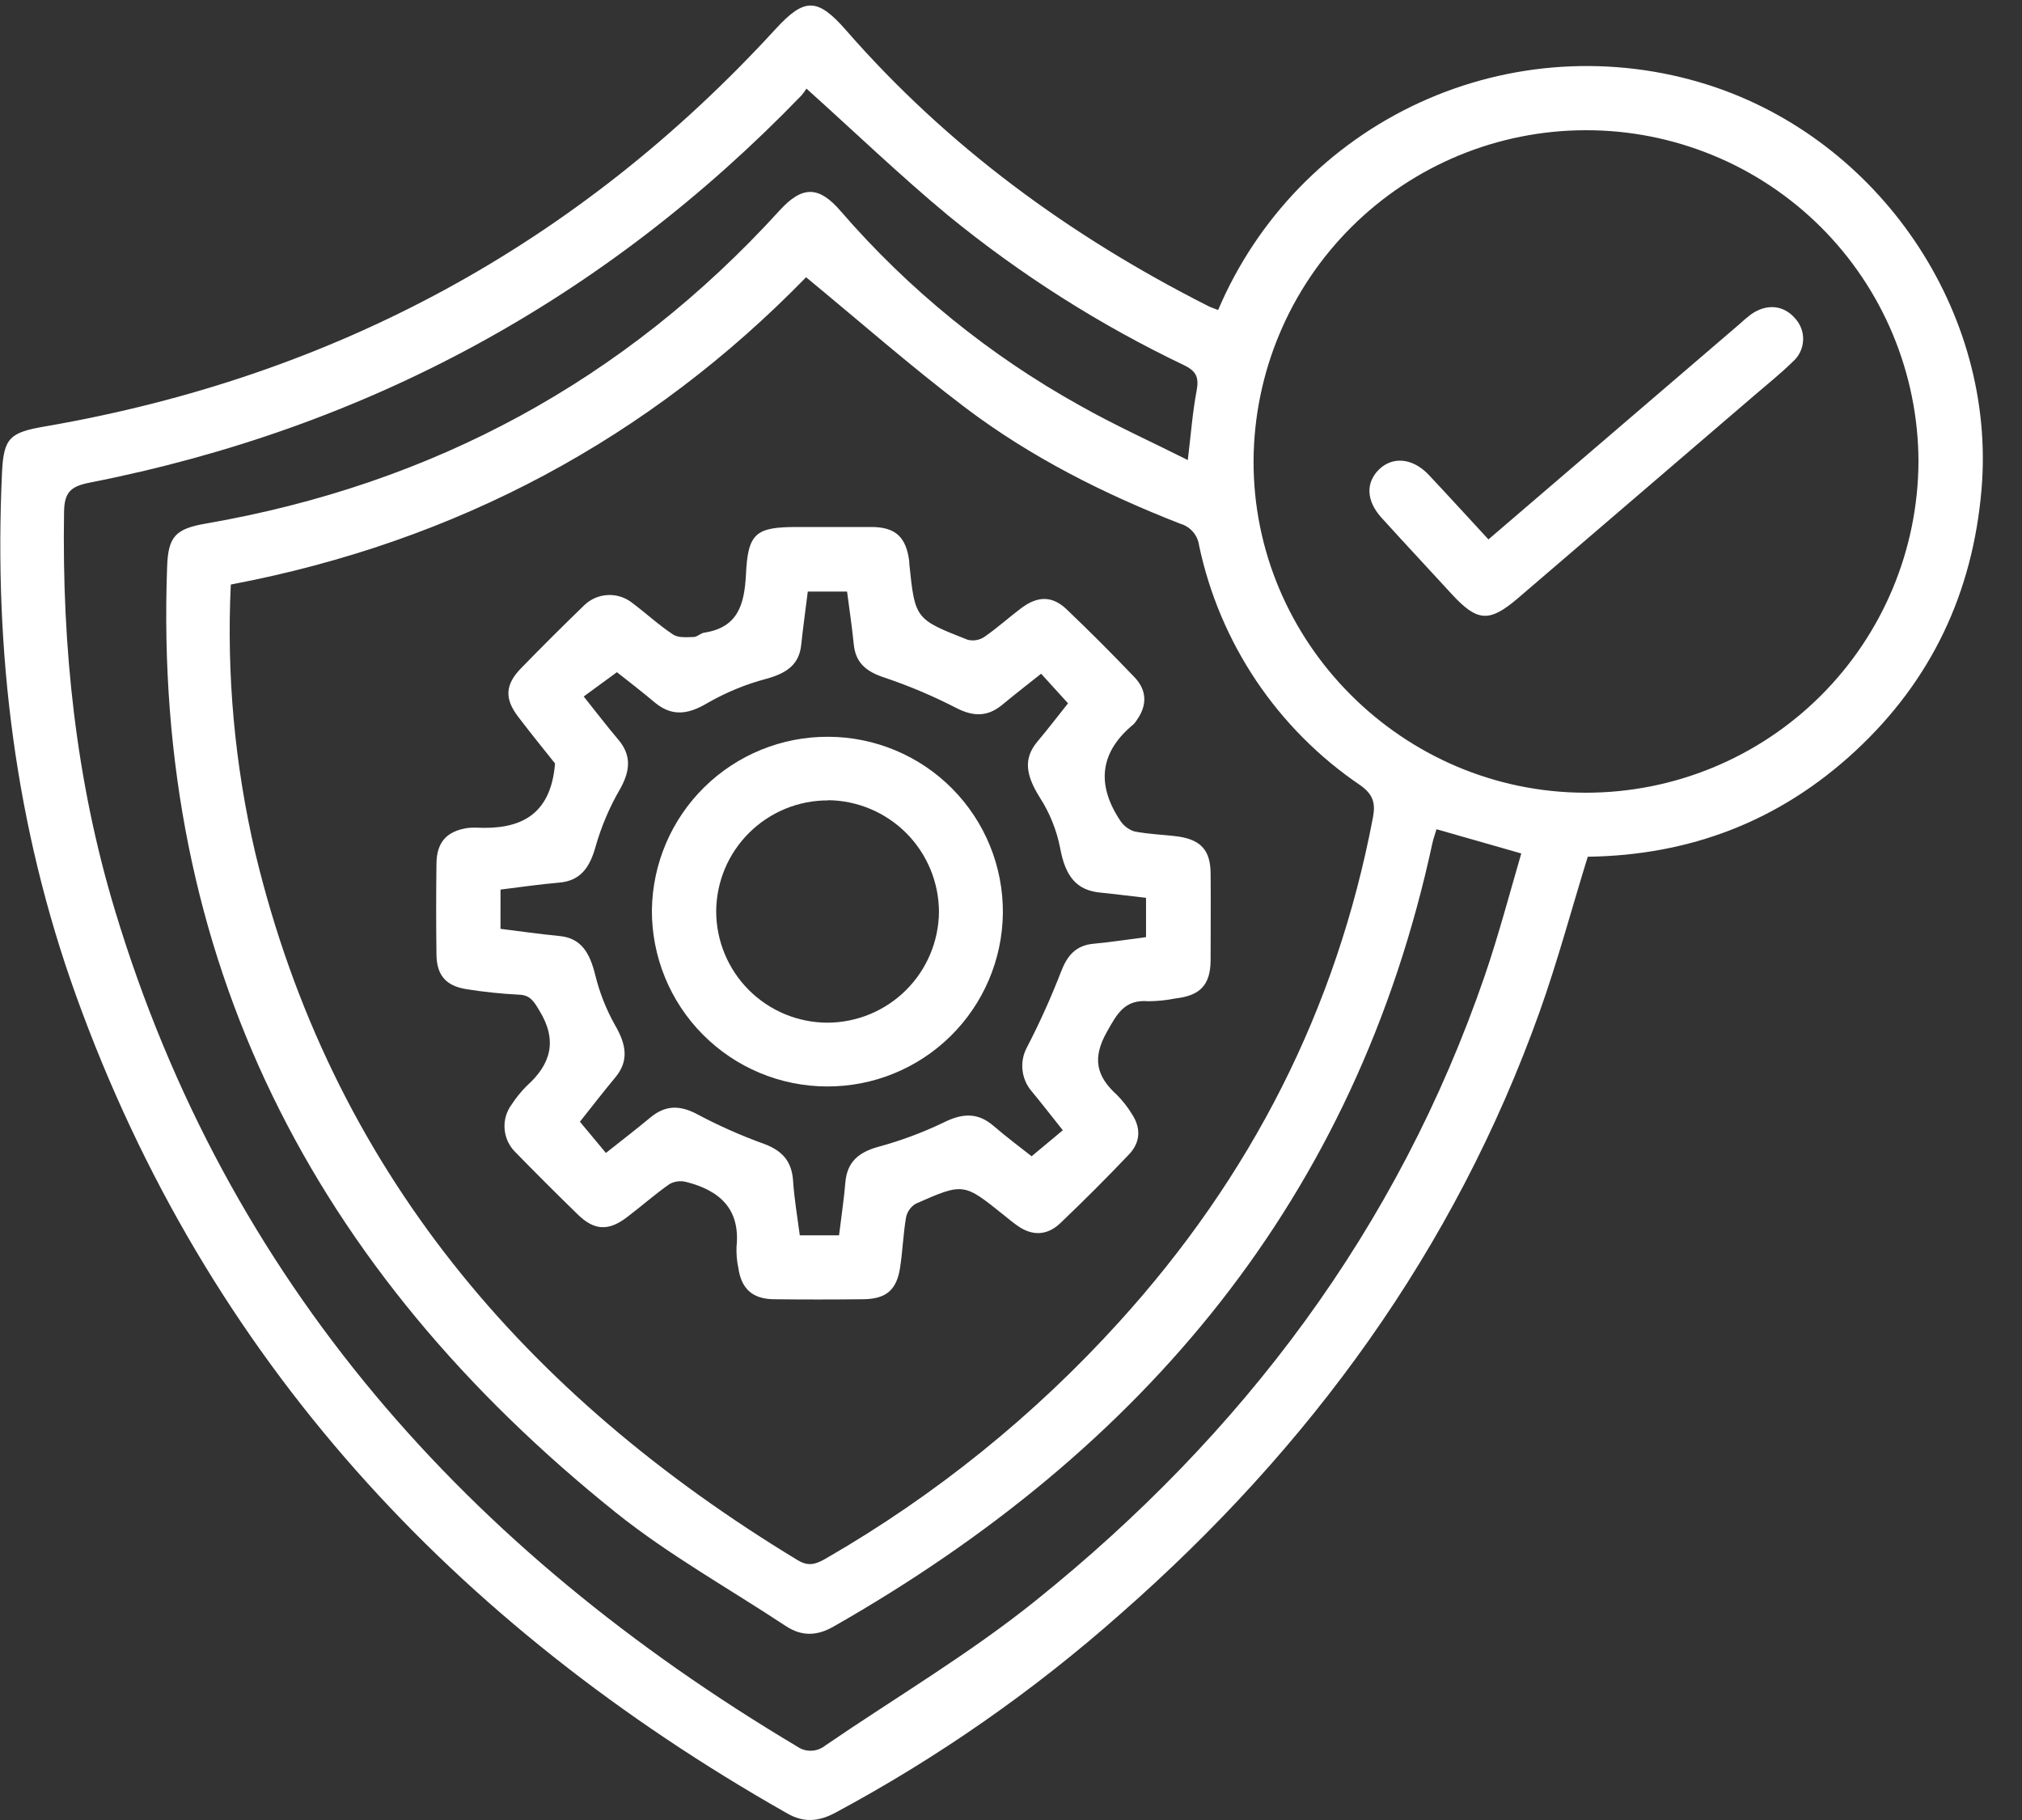 <svg width="50" height="45" viewBox="0 0 50 45" fill="none" xmlns="http://www.w3.org/2000/svg">
<rect x="0" y="0" width="50" height="45" fill="#333333" stroke="none"/>
<g clip-path="url(#clip0_288_190)">
<path d="M30.122 7.665C31.086 5.396 32.861 3.568 35.101 2.538C37.341 1.508 39.885 1.351 42.234 2.097C46.479 3.448 49.368 7.709 49 12.09C48.785 14.644 47.766 16.818 45.882 18.566C43.998 20.314 41.775 21.148 39.262 21.183C38.859 22.486 38.516 23.772 38.07 25.021C35.962 30.913 32.388 35.801 27.703 39.908C25.55 41.815 23.182 43.466 20.647 44.825C20.241 45.04 19.875 45.071 19.468 44.838C11.221 40.163 5.123 33.614 1.882 24.62C0.38 20.451 -0.154 16.121 0.049 11.699C0.089 10.819 0.242 10.692 1.128 10.541C8.263 9.308 14.294 6.048 19.184 0.712C19.895 -0.06 20.213 -0.06 20.919 0.745C23.435 3.629 26.465 5.84 29.867 7.562C29.945 7.603 30.036 7.632 30.122 7.665ZM5.707 14.453C5.601 16.682 5.804 18.915 6.312 21.088C8.187 28.897 12.976 34.49 19.732 38.58C20.006 38.745 20.196 38.665 20.43 38.53C23.135 36.97 25.579 34.997 27.676 32.683C30.923 29.105 33.048 24.966 33.951 20.207C34.018 19.856 33.951 19.635 33.632 19.412C31.587 18.026 30.16 15.9 29.65 13.483C29.633 13.359 29.581 13.243 29.499 13.149C29.418 13.055 29.311 12.986 29.191 12.951C27.298 12.214 25.488 11.303 23.867 10.077C22.527 9.062 21.261 7.949 19.933 6.855C16.065 10.825 11.311 13.391 5.707 14.453ZM19.942 2.191C19.906 2.249 19.865 2.305 19.821 2.357C14.958 7.392 9.087 10.585 2.209 11.935C1.728 12.029 1.591 12.193 1.584 12.661C1.53 16.005 1.874 19.299 2.84 22.5C5.615 31.699 11.566 38.334 19.709 43.181C19.813 43.255 19.938 43.292 20.064 43.287C20.191 43.282 20.313 43.236 20.411 43.156C22.146 41.97 23.97 40.894 25.602 39.582C30.728 35.467 34.566 30.381 36.718 24.116C37.057 23.124 37.325 22.107 37.618 21.102L35.522 20.503C35.489 20.612 35.446 20.732 35.419 20.854C33.524 29.626 28.283 35.849 20.607 40.22C20.198 40.453 19.82 40.461 19.432 40.205C18.027 39.276 16.541 38.449 15.232 37.401C7.748 31.405 3.773 23.721 4.133 14.005C4.16 13.265 4.34 13.075 5.092 12.945C10.703 11.973 15.444 9.414 19.279 5.203C19.836 4.591 20.249 4.589 20.791 5.223C22.466 7.159 24.468 8.786 26.707 10.029C27.566 10.515 28.471 10.922 29.372 11.375C29.449 10.738 29.489 10.194 29.59 9.661C29.65 9.342 29.59 9.18 29.282 9.031C27.193 8.034 25.231 6.788 23.439 5.322C22.258 4.342 21.146 3.273 19.942 2.191ZM47.44 11.408C47.437 10.33 47.221 9.263 46.806 8.268C46.391 7.273 45.784 6.369 45.02 5.609C44.255 4.849 43.349 4.246 42.351 3.837C41.354 3.427 40.286 3.217 39.208 3.22C37.039 3.222 34.959 4.081 33.422 5.61C31.884 7.139 31.013 9.214 30.998 11.382C30.979 15.884 34.682 19.595 39.205 19.6C41.383 19.604 43.474 18.744 45.017 17.208C46.561 15.672 47.432 13.586 47.44 11.408Z" fill="white"/>
<path d="M13.725 18.877C13.449 18.529 13.123 18.131 12.812 17.72C12.471 17.273 12.491 16.927 12.884 16.523C13.399 15.994 13.922 15.473 14.453 14.959C14.608 14.812 14.81 14.725 15.023 14.713C15.237 14.701 15.447 14.765 15.617 14.894C15.963 15.151 16.284 15.451 16.646 15.69C16.775 15.775 16.982 15.754 17.152 15.75C17.241 15.75 17.324 15.655 17.417 15.642C18.254 15.514 18.406 14.939 18.446 14.208C18.493 13.179 18.688 13.031 19.71 13.03C20.321 13.03 20.932 13.03 21.543 13.03C22.154 13.03 22.411 13.287 22.485 13.889C22.485 13.905 22.485 13.921 22.485 13.937C22.627 15.303 22.625 15.308 23.931 15.819C24.001 15.836 24.074 15.839 24.145 15.826C24.216 15.814 24.283 15.787 24.343 15.746C24.66 15.528 24.946 15.267 25.255 15.035C25.665 14.728 26.027 14.729 26.382 15.072C26.951 15.615 27.508 16.173 28.054 16.745C28.359 17.064 28.373 17.429 28.117 17.795C28.092 17.837 28.062 17.876 28.028 17.91C27.197 18.593 27.111 19.388 27.687 20.269C27.769 20.404 27.895 20.505 28.045 20.556C28.405 20.629 28.778 20.635 29.143 20.684C29.699 20.768 29.929 21.03 29.936 21.585C29.943 22.306 29.936 23.028 29.936 23.749C29.929 24.354 29.678 24.617 29.071 24.686C28.851 24.73 28.627 24.754 28.402 24.756C27.818 24.707 27.631 25.05 27.373 25.51C26.998 26.174 27.116 26.615 27.622 27.075C27.758 27.212 27.878 27.364 27.979 27.528C28.217 27.878 28.208 28.238 27.919 28.542C27.366 29.123 26.799 29.691 26.217 30.245C25.899 30.548 25.53 30.567 25.164 30.309C25.045 30.227 24.935 30.134 24.822 30.043C23.83 29.247 23.827 29.241 22.652 29.759C22.589 29.794 22.535 29.843 22.492 29.902C22.45 29.96 22.42 30.027 22.405 30.098C22.335 30.508 22.321 30.928 22.258 31.339C22.174 31.895 21.913 32.117 21.349 32.124C20.609 32.132 19.87 32.133 19.131 32.124C18.607 32.116 18.333 31.867 18.258 31.352C18.221 31.179 18.206 31.003 18.213 30.826C18.309 29.892 17.795 29.434 16.972 29.225C16.832 29.188 16.683 29.206 16.556 29.276C16.189 29.533 15.851 29.834 15.493 30.104C15.044 30.443 14.694 30.423 14.293 30.034C13.764 29.519 13.243 28.999 12.729 28.472C12.581 28.32 12.492 28.12 12.477 27.908C12.462 27.696 12.522 27.486 12.648 27.315C12.756 27.149 12.88 26.996 13.019 26.855C13.626 26.313 13.791 25.727 13.338 24.987C13.201 24.759 13.114 24.601 12.824 24.593C12.391 24.571 11.959 24.526 11.531 24.457C11.026 24.376 10.801 24.113 10.793 23.608C10.783 22.854 10.783 22.1 10.793 21.347C10.801 20.818 11.05 20.55 11.565 20.472C11.636 20.464 11.709 20.461 11.781 20.464C12.835 20.516 13.62 20.184 13.725 18.877ZM12.376 22.966C12.864 23.026 13.337 23.095 13.813 23.141C14.374 23.187 14.585 23.558 14.723 24.122C14.829 24.55 14.992 24.962 15.208 25.346C15.493 25.834 15.55 26.233 15.221 26.632C14.892 27.03 14.604 27.403 14.34 27.735L14.983 28.507C15.381 28.192 15.737 27.918 16.082 27.631C16.456 27.32 16.817 27.321 17.251 27.555C17.779 27.836 18.326 28.078 18.888 28.281C19.34 28.447 19.579 28.709 19.611 29.194C19.641 29.65 19.72 30.103 19.777 30.544H20.748C20.803 30.088 20.869 29.661 20.905 29.23C20.948 28.732 21.228 28.495 21.705 28.359C22.261 28.209 22.802 28.009 23.322 27.76C23.796 27.52 24.18 27.502 24.568 27.838C24.895 28.119 25.241 28.377 25.51 28.589L26.281 27.946C25.998 27.591 25.753 27.273 25.497 26.965C25.377 26.819 25.303 26.642 25.284 26.454C25.264 26.266 25.3 26.077 25.387 25.91C25.705 25.297 25.989 24.668 26.238 24.024C26.392 23.623 26.605 23.371 27.053 23.333C27.48 23.294 27.905 23.226 28.339 23.171V22.199C27.953 22.156 27.588 22.108 27.222 22.071C26.618 22.018 26.343 21.668 26.215 20.966C26.128 20.523 25.958 20.101 25.714 19.721C25.372 19.174 25.295 18.764 25.652 18.337C25.919 18.02 26.167 17.694 26.41 17.39L25.745 16.658C25.402 16.931 25.088 17.173 24.779 17.43C24.424 17.721 24.078 17.723 23.659 17.511C23.082 17.213 22.483 16.959 21.867 16.752C21.425 16.607 21.157 16.393 21.112 15.932C21.068 15.492 21.002 15.055 20.946 14.626H19.975C19.919 15.082 19.858 15.51 19.813 15.939C19.763 16.431 19.457 16.642 18.956 16.782C18.443 16.917 17.95 17.12 17.49 17.385C16.985 17.687 16.59 17.705 16.183 17.362C15.841 17.074 15.485 16.802 15.255 16.62L14.434 17.221C14.742 17.606 15.003 17.95 15.283 18.28C15.614 18.666 15.593 19.046 15.333 19.509C15.074 19.953 14.872 20.429 14.73 20.924C14.582 21.464 14.344 21.781 13.821 21.824C13.343 21.864 12.869 21.934 12.377 21.995L12.376 22.966Z" fill="white"/>
<path d="M36.806 13.337L43.009 8.018C43.103 7.93 43.201 7.847 43.304 7.769C43.69 7.502 44.103 7.543 44.386 7.868C44.455 7.942 44.508 8.029 44.543 8.123C44.578 8.218 44.593 8.319 44.587 8.419C44.582 8.52 44.556 8.619 44.512 8.709C44.468 8.8 44.405 8.88 44.329 8.946C44.031 9.238 43.704 9.499 43.388 9.771C41.439 11.444 39.49 13.116 37.54 14.787C36.824 15.4 36.529 15.377 35.889 14.679C35.314 14.051 34.731 13.43 34.161 12.8C33.783 12.383 33.767 11.933 34.101 11.607C34.435 11.282 34.927 11.319 35.325 11.736C35.823 12.265 36.306 12.797 36.806 13.337Z" fill="white"/>
<path d="M20.478 18.217C21.049 18.218 21.614 18.332 22.14 18.552C22.667 18.772 23.145 19.094 23.547 19.5C23.948 19.905 24.266 20.386 24.481 20.915C24.696 21.443 24.804 22.009 24.799 22.58C24.786 23.724 24.32 24.817 23.505 25.619C22.689 26.422 21.589 26.869 20.444 26.863C19.874 26.861 19.309 26.746 18.783 26.526C18.256 26.305 17.779 25.983 17.377 25.577C16.975 25.172 16.658 24.691 16.442 24.163C16.226 23.634 16.117 23.069 16.12 22.498C16.136 21.354 16.602 20.263 17.418 19.461C18.234 18.66 19.334 18.212 20.478 18.217ZM20.478 19.79C19.748 19.788 19.047 20.074 18.528 20.588C18.009 21.101 17.715 21.799 17.71 22.529C17.71 23.258 17.999 23.958 18.514 24.475C19.029 24.992 19.728 25.284 20.457 25.286C21.185 25.285 21.883 24.997 22.4 24.485C22.917 23.973 23.211 23.277 23.219 22.549C23.217 21.82 22.928 21.12 22.414 20.602C21.899 20.085 21.201 19.791 20.471 19.785L20.478 19.79Z" fill="white"/>
</g>
<defs>
<clipPath id="clip0_288_190">
<rect width="49.03" height="44.869" fill="white" transform="translate(0 0.131)"/>
</clipPath>
</defs>
</svg>
